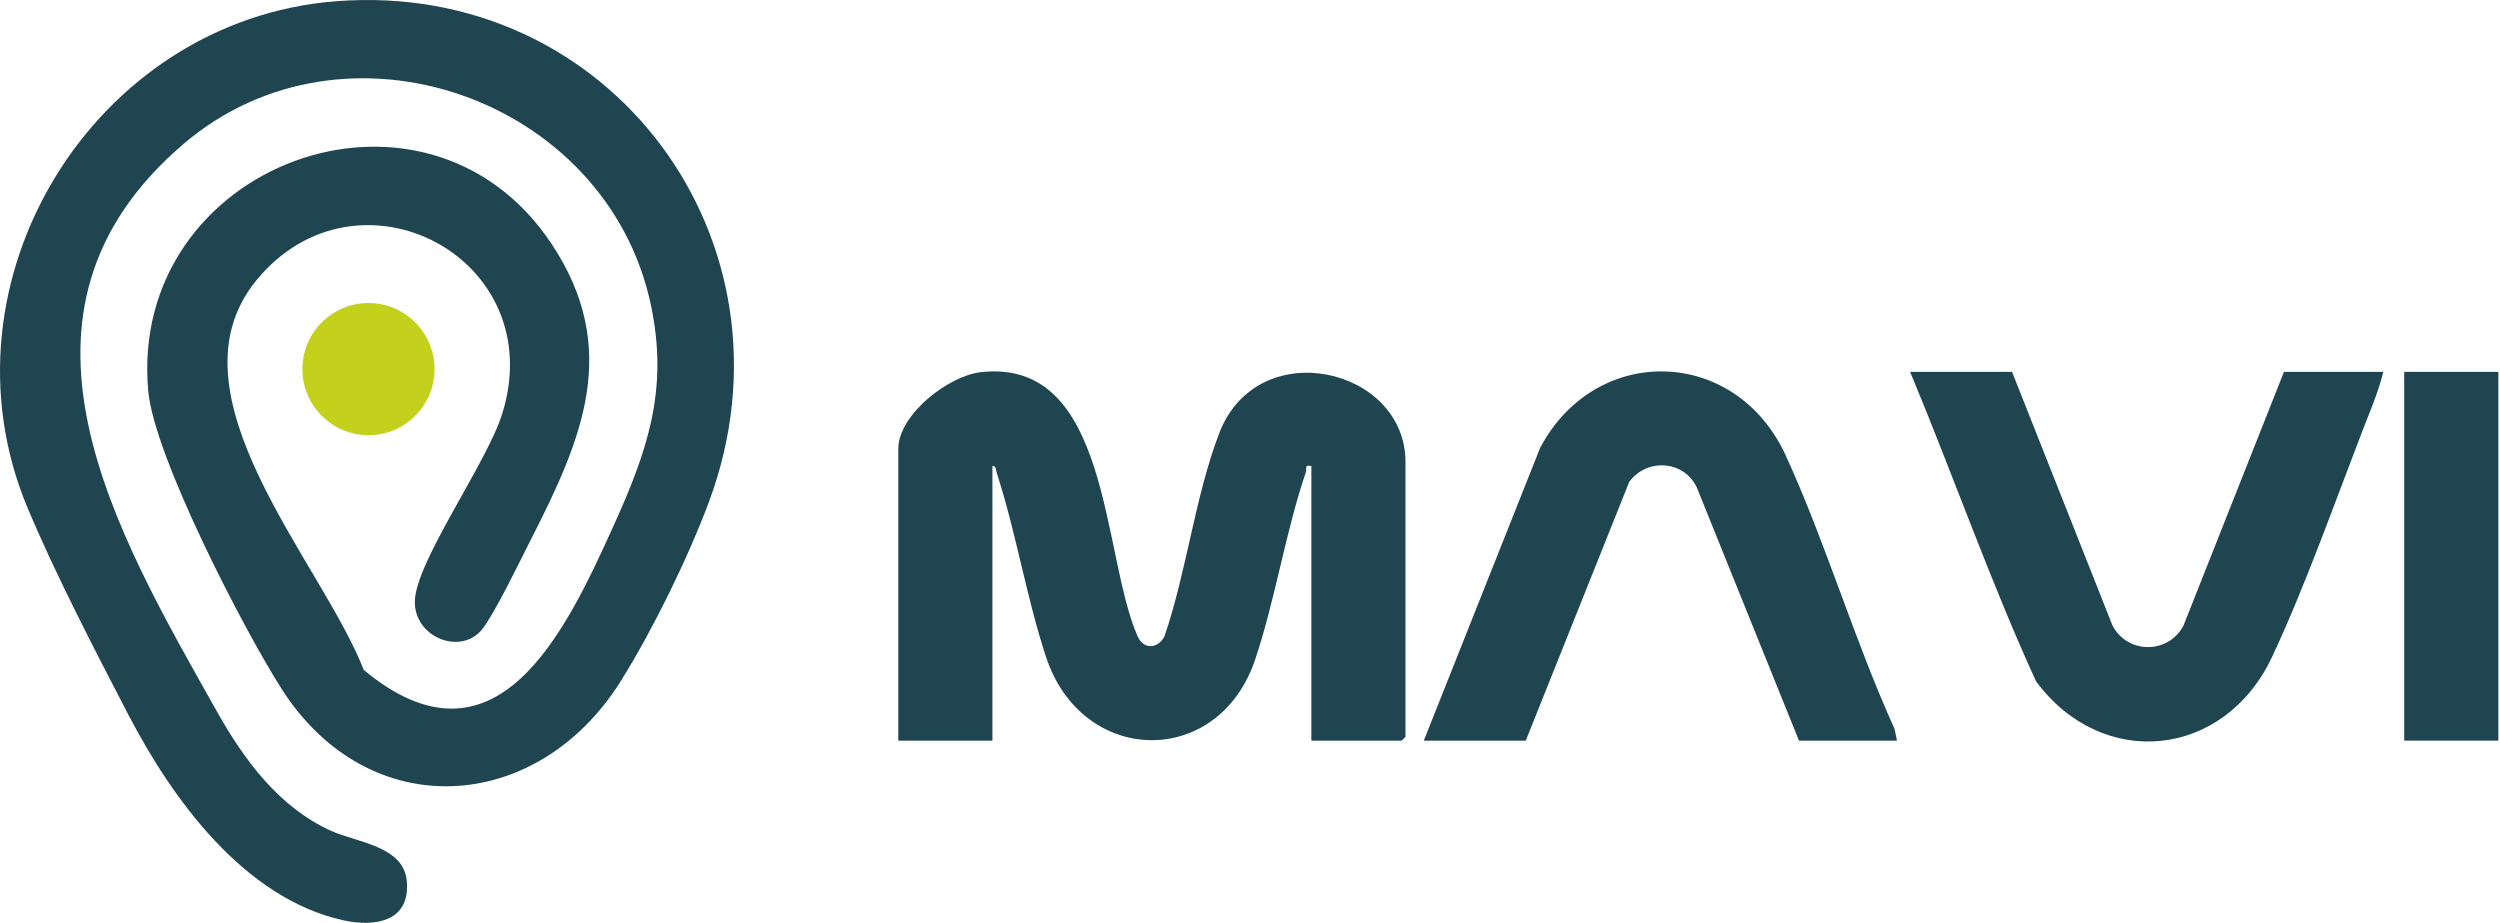 <svg xmlns="http://www.w3.org/2000/svg" width="1108" height="409" viewBox="0 0 1108 409" fill="none"><path d="M581.2 328.252V206.539C577.724 205.952 579.375 207.461 578.762 209.26C569.703 235.919 565.248 265.596 556.286 292.312C540.063 340.642 479.597 339.655 463.6 291.151C454.953 264.931 450.33 236.009 441.813 209.77C441.413 208.538 441.529 206.274 439.84 206.539V328.252H398.123V199.005C398.123 183.757 420.336 166.535 434.746 164.936C492.221 158.55 488.166 245.349 504.137 281.895C506.793 287.977 512.957 287.681 516.026 282.172C525.833 253.876 529.76 219.355 540.431 191.826C557.511 147.759 622.923 162.801 622.923 204.797V326.51C622.923 326.633 621.304 328.252 621.182 328.252H581.206H581.2Z" fill="#1F4551"></path><path d="M891.741 164.806L936.288 277.309C943.007 289.932 960.944 289.97 967.702 277.309L1012.25 164.806H1056.28C1054.04 174.037 1050.12 182.912 1046.72 191.755C1034.47 223.586 1021.32 260.61 1006.99 291.112C985.852 336.134 931.807 341.752 902.373 301.955C881.844 257.133 865.583 210.312 846.549 164.8H891.741V164.806Z" fill="#1F4551"></path><path d="M840.759 328.251H797.308L751.987 215.949C746.184 203.9 729.826 203.004 722.069 213.575L676.22 328.251H631.028L682.609 198.443C707.214 152.061 769.28 153.493 791.473 201.939C809.249 240.743 821.899 283.92 839.644 322.988L840.759 328.251Z" fill="#1F4551"></path><path d="M1107.27 164.807H1065.55V328.245H1107.27V164.807Z" fill="#1F4551"></path><path d="M148.764 0.555C270.748 -9.036 356.613 107.368 314.399 221.896C305.263 246.677 289.112 279.573 275.075 301.948C238.052 360.947 163.452 365.733 124.882 305.425C108.053 279.115 68.374 202.423 65.711 173.353C56.484 72.686 188.495 23.756 244.48 108.116C275.326 154.596 258.072 194.464 235.344 239.021C230.489 248.535 219.47 271.555 213.731 278.831C204.363 290.712 183.408 282.54 183.865 266.344C184.355 248.754 215.756 205.306 222.59 183.37C244.21 114.005 158.41 69.616 113.643 124.222C72.294 174.656 142.645 249.032 161.208 296.911C219.928 345.667 250.786 279.65 271.664 233.616C286.977 199.85 296.494 172.592 288.415 134.884C268.814 43.358 152.813 2.535 81.179 63.933C-6.323 138.929 51.288 235.557 96.248 315.525C108.227 336.83 123.779 357.857 146.694 368.223C157.952 373.318 178.746 374.886 180.274 390.263C182.073 408.271 166.515 411.019 152.233 407.884C108.169 398.209 76.35 354.168 56.846 316.68C42.312 288.751 24.014 253.398 12.06 224.702C-29.541 124.848 41.461 8.992 148.764 0.555Z" fill="#1F4551"></path><path d="M163.31 192.883C179.484 192.883 192.596 179.767 192.596 163.587C192.596 147.407 179.484 134.291 163.31 134.291C147.136 134.291 134.025 147.407 134.025 163.587C134.025 179.767 147.136 192.883 163.31 192.883Z" fill="#C4D11C"></path></svg>
